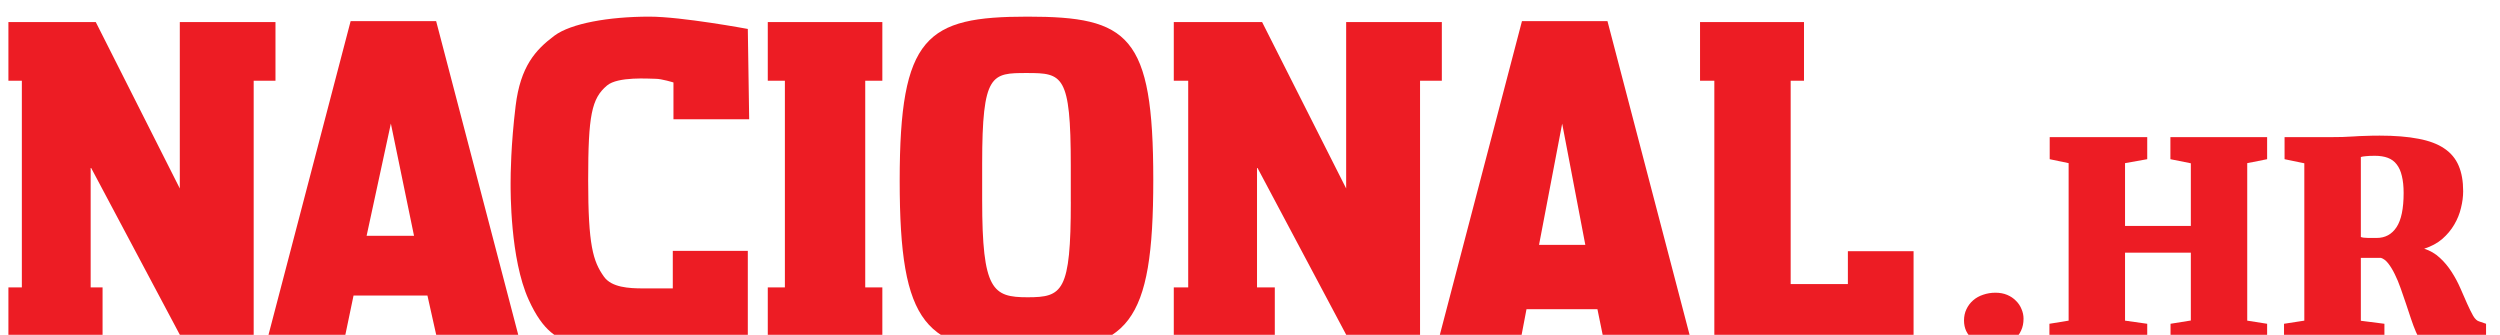 <svg width="224" height="30" viewBox="0 0 224 30" fill="none" xmlns="http://www.w3.org/2000/svg">
<g clip-path="url(#clip0_155_1579)">
<path d="M67.004 2.594C67.004 2.594 61.082 1.491 58.185 1.491C54.545 1.491 51.149 2.097 49.672 3.2C47.978 4.466 46.632 5.954 46.201 9.481C45.77 13.008 45.75 15.677 45.75 16.393C45.75 17.109 45.705 23.176 47.36 26.837C48.694 29.793 50.017 30.367 51.357 30.759C54.75 31.748 57.124 31.448 59.406 31.448C61.688 31.448 67.004 30.414 67.004 30.414V22.475H60.282V25.841H57.629C56.334 25.841 54.797 25.752 54.114 24.79C53.133 23.411 52.7 21.988 52.7 16.149C52.7 10.31 53.009 8.825 54.387 7.663C55.368 6.834 58.182 7.06 58.737 7.06C59.293 7.06 60.342 7.389 60.342 7.389V10.688H67.126L67.004 2.597V2.594Z" fill="#ED1C24"/>
<path d="M95.942 18.08V14.8C95.942 6.688 95.199 6.543 92.022 6.543C88.846 6.543 88.002 6.554 88.002 14.666V17.947C88.002 26.014 88.947 26.635 92.073 26.635C95.199 26.635 95.945 26.148 95.945 18.08M80.612 16.185C80.612 3.218 83.001 1.491 92.064 1.491C101.127 1.491 103.334 3.137 103.334 16.104C103.334 29.071 101.124 31.487 92.019 31.487C82.915 31.487 80.612 29.19 80.612 16.185Z" fill="#ED1C24"/>
<path d="M139.971 11.077L137.897 21.943H142.045L139.971 11.077ZM136.141 31.006H128.746L136.367 1.896H144.03L151.649 31.006H143.804L143.13 27.705H136.774L136.144 31.006H136.141Z" fill="#ED1C24"/>
<path d="M35.02 11.077L32.848 21.129H37.097L35.023 11.077H35.02ZM30.733 31.006H23.794L31.416 1.896H39.079L46.698 31.006H39.308L38.298 26.48H31.677L30.733 31.006Z" fill="#ED1C24"/>
<path d="M129.188 1.976H120.628H120.616V16.886L113.084 1.976H113.078H105.171V7.232H106.463V25.749H105.171V31.006H114.222V25.749H112.629V14.966L121.157 31.006H127.236V7.232H129.188V1.976Z" fill="#ED1C24"/>
<path d="M24.683 1.976H16.122H16.11V16.886L8.581 1.976H8.572H0.754V7.232H1.958V25.749H0.754V31.006H9.19V25.749H8.123V14.966L16.651 31.006H22.73V7.232H24.683V1.976Z" fill="#ED1C24"/>
<path d="M79.058 7.232V1.976H68.793V7.232H70.326V25.749H68.793V31.006H79.058V25.749H77.525V7.232H79.058Z" fill="#ED1C24"/>
<path d="M165.57 22.505V25.452H160.444V7.232H161.638V1.976H152.323V7.232H153.604V31.006H171.456V22.505H165.57Z" fill="#ED1C24"/>
<path d="M175.975 28.717C175.975 28.342 176.048 28.005 176.194 27.703C176.341 27.394 176.54 27.13 176.792 26.91C177.045 26.69 177.342 26.523 177.684 26.41C178.033 26.288 178.404 26.227 178.794 26.227C179.185 26.227 179.535 26.292 179.844 26.422C180.153 26.552 180.414 26.727 180.625 26.947C180.845 27.158 181.012 27.407 181.126 27.691C181.248 27.968 181.309 28.257 181.309 28.558C181.309 28.957 181.236 29.311 181.089 29.62C180.951 29.929 180.751 30.19 180.491 30.401C180.239 30.605 179.934 30.759 179.576 30.865C179.217 30.979 178.819 31.036 178.379 31.036C178.07 31.036 177.773 30.979 177.488 30.865C177.203 30.751 176.947 30.592 176.719 30.389C176.491 30.177 176.308 29.933 176.17 29.657C176.04 29.372 175.975 29.058 175.975 28.717Z" fill="#ED1C24"/>
<path d="M183.628 29.01L185.349 28.729V14.618L183.653 14.264V12.287H192.392V14.264L190.403 14.618V20.245H196.299V14.63L194.468 14.264V12.287H203.134V14.264L201.352 14.618V28.729L203.134 29.01V30.865H194.48V29.01L196.299 28.717V22.638H190.403V28.729L192.392 29.01V30.865H183.628V29.01Z" fill="#ED1C24"/>
<path d="M204.648 29.01L206.467 28.729V14.63L204.697 14.264V12.287H208.847C209.221 12.287 209.567 12.283 209.884 12.274C210.21 12.258 210.539 12.242 210.873 12.226C211.207 12.201 211.561 12.185 211.935 12.177C212.309 12.161 212.737 12.152 213.217 12.152C214.584 12.152 215.744 12.246 216.696 12.433C217.648 12.612 218.417 12.901 219.003 13.3C219.597 13.698 220.028 14.215 220.297 14.85C220.565 15.477 220.699 16.238 220.699 17.133C220.699 17.613 220.634 18.113 220.504 18.634C220.382 19.155 220.179 19.655 219.894 20.135C219.617 20.607 219.259 21.035 218.82 21.417C218.38 21.791 217.843 22.08 217.208 22.284C217.745 22.455 218.213 22.727 218.612 23.102C219.011 23.468 219.361 23.887 219.662 24.359C219.963 24.823 220.223 25.307 220.443 25.811C220.663 26.308 220.866 26.772 221.053 27.203C221.241 27.626 221.42 27.988 221.59 28.289C221.761 28.582 221.944 28.753 222.14 28.802L222.75 29.01V30.865H217.343C217.188 30.865 217.037 30.763 216.891 30.56C216.753 30.348 216.61 30.072 216.464 29.73C216.317 29.388 216.171 28.997 216.024 28.558C215.878 28.119 215.727 27.667 215.573 27.203C215.418 26.739 215.259 26.279 215.097 25.824C214.934 25.36 214.759 24.941 214.572 24.566C214.385 24.184 214.189 23.863 213.986 23.602C213.782 23.342 213.563 23.175 213.327 23.102H211.532V28.741L213.644 29.01V30.865H204.648V29.01ZM211.532 21.234C211.581 21.258 211.667 21.279 211.789 21.295C211.911 21.303 212.045 21.311 212.191 21.32C212.338 21.32 212.48 21.32 212.619 21.32C212.757 21.32 212.867 21.32 212.948 21.32C213.713 21.32 214.307 20.998 214.73 20.355C215.154 19.712 215.365 18.691 215.365 17.291C215.365 16.697 215.312 16.189 215.206 15.765C215.109 15.342 214.954 14.996 214.743 14.728C214.539 14.459 214.275 14.264 213.949 14.142C213.624 14.02 213.237 13.959 212.79 13.959C212.44 13.959 212.163 13.971 211.96 13.995C211.764 14.012 211.622 14.036 211.532 14.069V21.234Z" fill="#ED1C24"/>
</g>
<defs>
<clipPath id="clip0_155_1579">
<rect width="222.491" height="30" fill="white" transform="translate(0.754)"/>
</clipPath>
</defs>
</svg>
